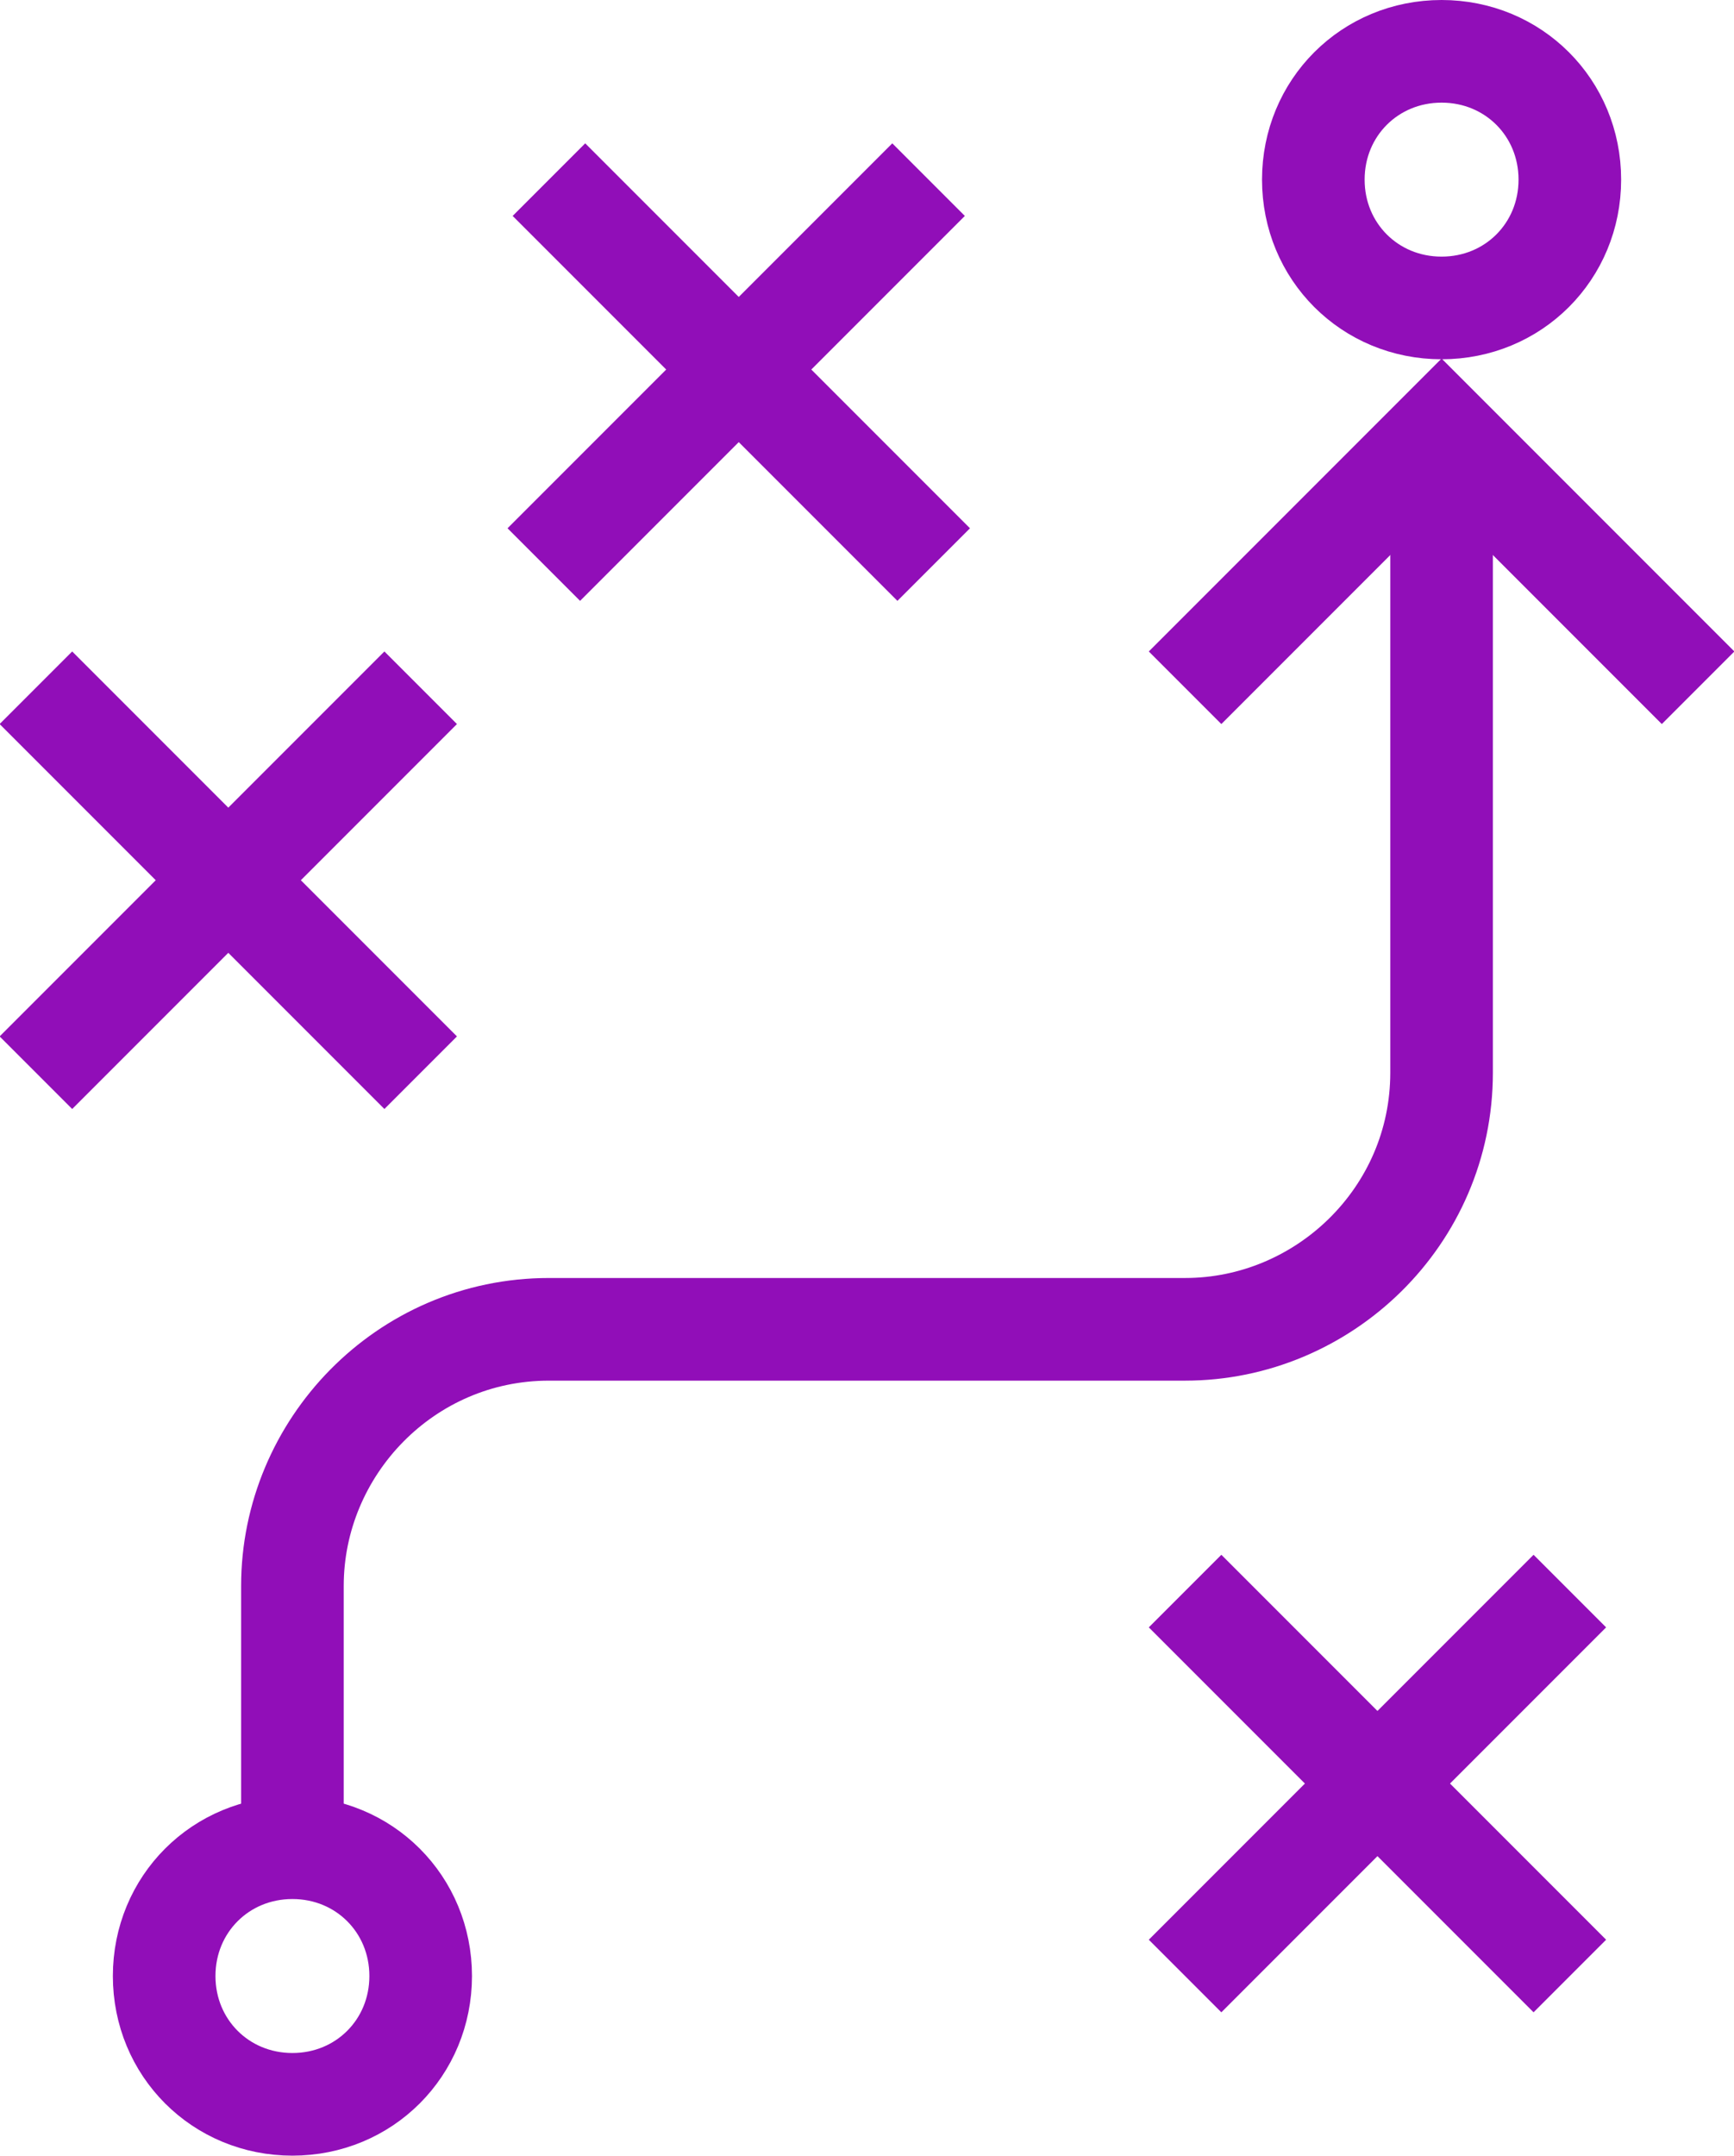 <?xml version="1.0" encoding="UTF-8"?>
<svg id="Layer_1" xmlns="http://www.w3.org/2000/svg" version="1.1" viewBox="0 0 33.8 42">
  <!-- Generator: Adobe Illustrator 29.2.1, SVG Export Plug-In . SVG Version: 2.1.0 Build 116)  -->
  <defs>
    <style>
      .st0 {
        fill: none;
        stroke: #910eb8;
        stroke-miterlimit: 13.3;
        stroke-width: 2px;
      }
    </style>
  </defs>
  <path class="st0" d="M8.2,38.5c0,1.4-1.1,2.5-2.5,2.5s-2.5-1.1-2.5-2.5,1.1-2.5,2.5-2.5,2.5,1.1,2.5,2.5Z"/>
  <path class="st0" d="M5.7,36v-5.1c0-2.7,2.2-5,5-5h12.4c2.7,0,5-2.2,5-5v-12.5"/>
  <path class="st0" d="M23.1,13.4l5-5,5,5"/>
  <path class="st0" d="M30.6,3.5c0,1.4-1.1,2.5-2.5,2.5s-2.5-1.1-2.5-2.5,1.1-2.5,2.5-2.5,2.5,1.1,2.5,2.5Z"/>
  <path class="st0" d="M23.1,31l7.5,7.5"/>
  <path class="st0" d="M30.6,31l-7.5,7.5"/>
  <path class="st0" d="M10.7,3.5l7.5,7.5"/>
  <path class="st0" d="M18.1,3.5l-7.5,7.5"/>
  <path class="st0" d="M.7,13.4l7.5,7.5"/>
  <path class="st0" d="M8.2,13.4L.7,20.9"/>
</svg>